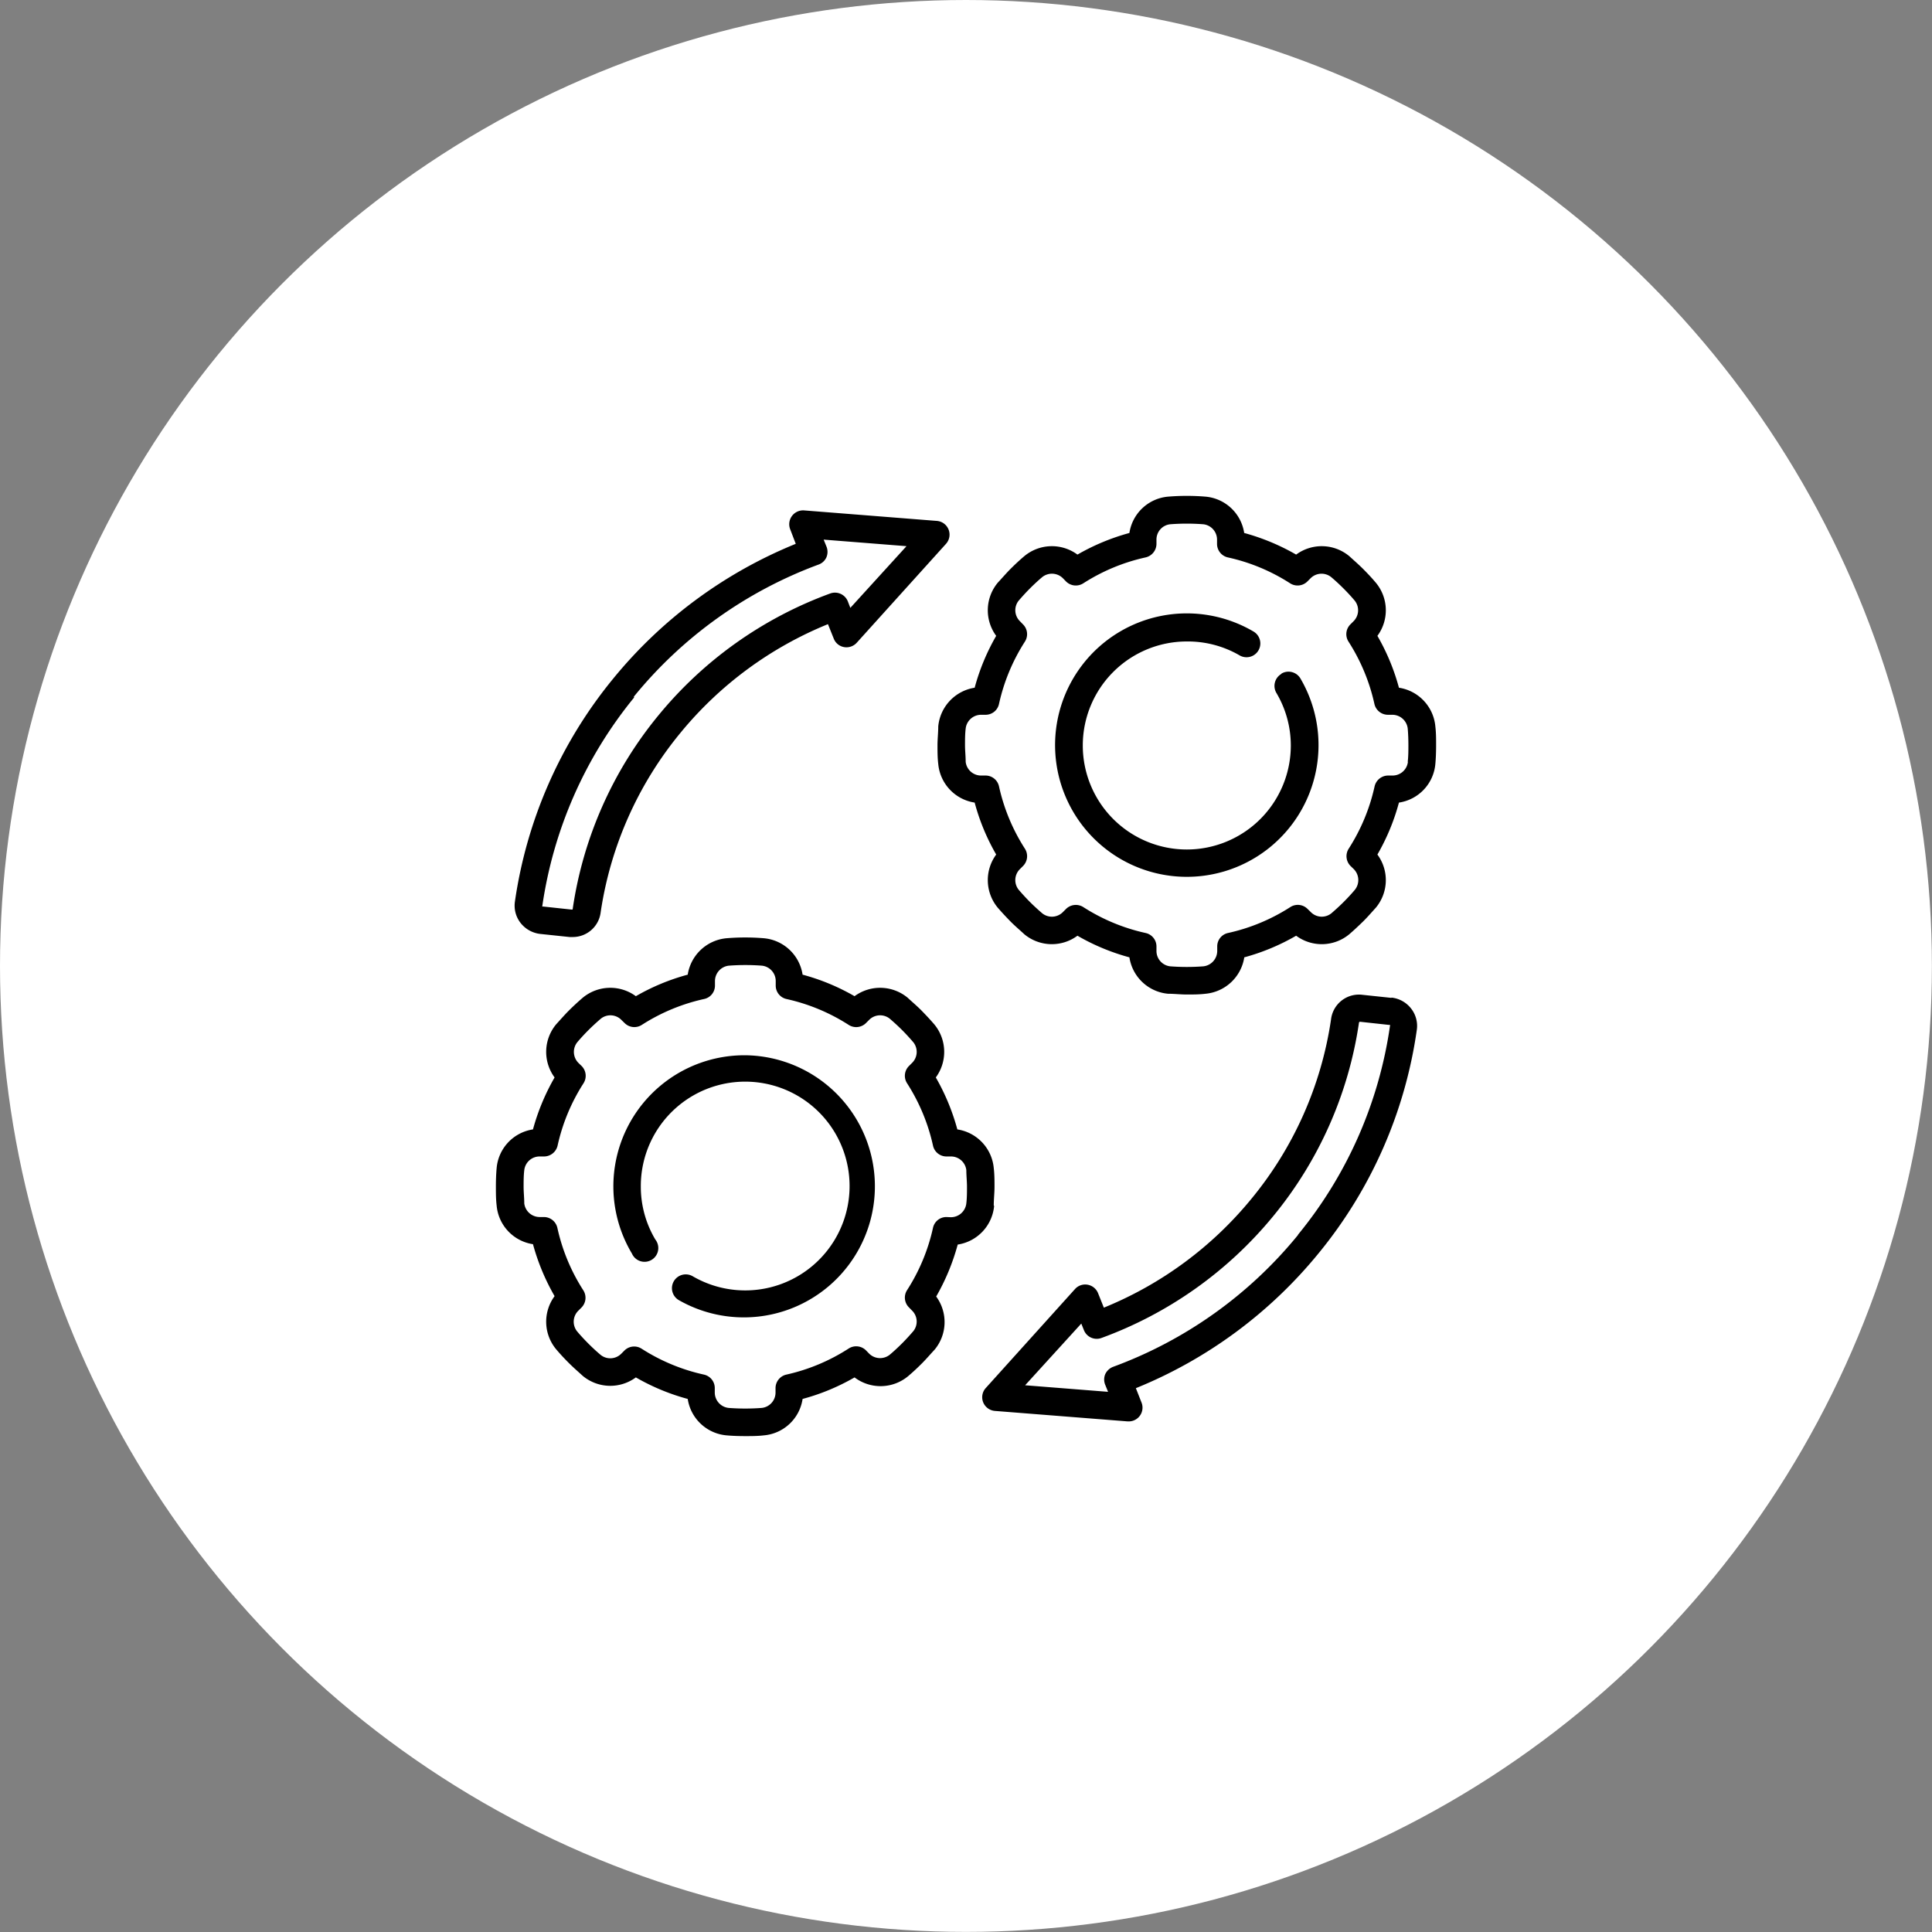 <svg xmlns="http://www.w3.org/2000/svg" viewBox="0 0 206.37 206.37"><rect x="0" y="0" width="206.37" height="206.37" fill="#808080" stroke="none"/><defs><style>.cls-1{fill:#fff;}</style></defs><g id="图层_2" data-name="图层 2"><g id="Layer_1" data-name="Layer 1"><circle class="cls-1" cx="103.18" cy="103.18" r="103.18"/><path d="M106.15,128.77c0-.67.08-1.34.08-2s0-1.33-.08-2a4.6,4.6,0,0,0-3.89-4.13,23.4,23.4,0,0,0-2.3-5.55,4.61,4.61,0,0,0-.17-5.68c-.44-.51-.9-1-1.36-1.47s-1-.92-1.47-1.36a4.61,4.61,0,0,0-5.68-.17,23,23,0,0,0-5.55-2.3,4.6,4.6,0,0,0-4.13-3.89,24.28,24.28,0,0,0-4,0,4.62,4.62,0,0,0-4.14,3.89,23.09,23.09,0,0,0-5.54,2.3,4.61,4.61,0,0,0-5.68.17c-.51.44-1,.89-1.47,1.36s-.93,1-1.36,1.47a4.6,4.6,0,0,0-.17,5.68,23.43,23.43,0,0,0-2.31,5.55,4.58,4.58,0,0,0-3.88,4.13c-.06.67-.08,1.34-.08,2s0,1.33.08,2a4.58,4.58,0,0,0,3.88,4.13,23.43,23.43,0,0,0,2.31,5.55,4.6,4.6,0,0,0,.17,5.68c.43.51.89,1,1.36,1.47s1,.93,1.47,1.36a4.6,4.6,0,0,0,5.68.17,23.09,23.09,0,0,0,5.54,2.3,4.6,4.6,0,0,0,4.14,3.89c.67.06,1.34.08,2,.08s1.33,0,2-.08a4.58,4.58,0,0,0,4.13-3.89,23,23,0,0,0,5.55-2.3A4.6,4.6,0,0,0,97,147c.51-.43,1-.89,1.47-1.36s.92-1,1.36-1.47a4.61,4.61,0,0,0,.17-5.68,23.4,23.4,0,0,0,2.3-5.55,4.6,4.6,0,0,0,3.89-4.13ZM101.09,130a1.46,1.46,0,0,0-1.43,1.15,20.38,20.38,0,0,1-2.77,6.66,1.47,1.47,0,0,0,.2,1.84l.32.33a1.64,1.64,0,0,1,.14,2.22c-.39.45-.79.89-1.2,1.3s-.85.82-1.3,1.2a1.66,1.66,0,0,1-2.23-.13l-.32-.33a1.48,1.48,0,0,0-1.84-.2A20.47,20.47,0,0,1,84,146.83a1.48,1.48,0,0,0-1.16,1.44v.45a1.65,1.65,0,0,1-1.47,1.67,23.24,23.24,0,0,1-3.54,0,1.66,1.66,0,0,1-1.48-1.67v-.45a1.47,1.47,0,0,0-1.16-1.44,20.47,20.47,0,0,1-6.66-2.77,1.47,1.47,0,0,0-1.83.2l-.33.33a1.65,1.65,0,0,1-2.22.13c-.45-.38-.89-.79-1.3-1.2s-.82-.85-1.2-1.3a1.65,1.65,0,0,1,.13-2.22l.33-.33a1.48,1.48,0,0,0,.2-1.84,20.38,20.38,0,0,1-2.77-6.66A1.48,1.48,0,0,0,58.1,130h-.45A1.66,1.66,0,0,1,56,128.54c0-.59-.07-1.19-.07-1.77s0-1.18.07-1.77a1.65,1.65,0,0,1,1.67-1.47h.45a1.49,1.49,0,0,0,1.44-1.16,20.47,20.47,0,0,1,2.77-6.66,1.48,1.48,0,0,0-.2-1.84l-.33-.32a1.66,1.66,0,0,1-.13-2.23c.38-.45.79-.89,1.2-1.3s.85-.81,1.3-1.2a1.64,1.64,0,0,1,2.22.14l.33.32a1.47,1.47,0,0,0,1.83.2,20.47,20.47,0,0,1,6.66-2.77,1.46,1.46,0,0,0,1.16-1.43v-.46a1.66,1.66,0,0,1,1.48-1.67,23.24,23.24,0,0,1,3.54,0,1.65,1.65,0,0,1,1.47,1.67v.46A1.47,1.47,0,0,0,84,106.71a20.47,20.47,0,0,1,6.66,2.77,1.48,1.48,0,0,0,1.84-.2l.32-.32a1.65,1.65,0,0,1,2.23-.14c.45.39.89.79,1.3,1.2s.81.85,1.2,1.3a1.65,1.65,0,0,1-.14,2.23l-.32.32a1.47,1.47,0,0,0-.2,1.84,20.47,20.47,0,0,1,2.77,6.66,1.47,1.47,0,0,0,1.43,1.16h.46a1.65,1.65,0,0,1,1.67,1.47c0,.59.07,1.19.07,1.77s0,1.18-.07,1.77a1.66,1.66,0,0,1-1.67,1.48Z"/><path d="M153.32,77.6a4.6,4.6,0,0,0-3.89-4.14,23.09,23.09,0,0,0-2.3-5.54,4.6,4.6,0,0,0-.17-5.68c-.43-.51-.89-1-1.36-1.47s-1-.93-1.47-1.36a4.6,4.6,0,0,0-5.68-.17,23.43,23.43,0,0,0-5.55-2.31,4.58,4.58,0,0,0-4.13-3.88,24.28,24.28,0,0,0-4,0,4.58,4.58,0,0,0-4.13,3.88,23.43,23.43,0,0,0-5.55,2.31,4.6,4.6,0,0,0-5.68.17c-.51.43-1,.89-1.47,1.36s-.92,1-1.36,1.47a4.61,4.61,0,0,0-.17,5.68,23.09,23.09,0,0,0-2.3,5.54,4.62,4.62,0,0,0-3.89,4.14c0,.67-.08,1.34-.08,2s0,1.33.08,2a4.6,4.6,0,0,0,3.89,4.13,23,23,0,0,0,2.3,5.55,4.61,4.61,0,0,0,.17,5.68c.44.51.9,1,1.36,1.47s1,.92,1.47,1.36a4.6,4.6,0,0,0,5.68.16,23,23,0,0,0,5.55,2.31,4.6,4.6,0,0,0,4.13,3.89c.67,0,1.34.08,2,.08s1.33,0,2-.08a4.62,4.62,0,0,0,4.14-3.89,23.12,23.12,0,0,0,5.54-2.31,4.6,4.6,0,0,0,5.68-.16c.51-.44,1-.9,1.47-1.36s.93-1,1.36-1.47a4.6,4.6,0,0,0,.17-5.68,23,23,0,0,0,2.3-5.55,4.58,4.58,0,0,0,3.89-4.13c.06-.67.08-1.34.08-2s0-1.33-.08-2Zm-2.93,3.77a1.65,1.65,0,0,1-1.67,1.47h-.45A1.49,1.49,0,0,0,146.83,84a20.47,20.47,0,0,1-2.77,6.66,1.48,1.48,0,0,0,.2,1.84l.33.32a1.66,1.66,0,0,1,.13,2.23c-.38.45-.79.89-1.2,1.3s-.85.81-1.3,1.2a1.64,1.64,0,0,1-2.22-.14l-.33-.32a1.47,1.47,0,0,0-1.84-.2,20.38,20.38,0,0,1-6.66,2.77,1.46,1.46,0,0,0-1.15,1.43v.46a1.66,1.66,0,0,1-1.48,1.67,23.24,23.24,0,0,1-3.54,0,1.65,1.65,0,0,1-1.47-1.67v-.46a1.47,1.47,0,0,0-1.16-1.43,20.47,20.47,0,0,1-6.66-2.77,1.49,1.49,0,0,0-1.84.2l-.32.32a1.65,1.65,0,0,1-2.23.14c-.45-.39-.89-.79-1.3-1.2s-.81-.85-1.2-1.3a1.65,1.65,0,0,1,.14-2.23l.32-.32a1.48,1.48,0,0,0,.2-1.84A20.47,20.47,0,0,1,106.71,84a1.47,1.47,0,0,0-1.43-1.16h-.46a1.65,1.65,0,0,1-1.67-1.47c0-.6-.07-1.19-.07-1.77s0-1.18.07-1.77a1.66,1.66,0,0,1,1.67-1.48h.46a1.46,1.46,0,0,0,1.43-1.16,20.47,20.47,0,0,1,2.77-6.66,1.47,1.47,0,0,0-.2-1.83l-.32-.33a1.64,1.64,0,0,1-.14-2.22c.39-.45.79-.89,1.2-1.3s.85-.82,1.3-1.2a1.66,1.66,0,0,1,2.23.13l.32.33a1.48,1.48,0,0,0,1.84.2,20.47,20.47,0,0,1,6.66-2.77,1.49,1.49,0,0,0,1.16-1.44v-.45A1.64,1.64,0,0,1,125,56a23.24,23.24,0,0,1,3.54,0A1.65,1.65,0,0,1,130,57.65v.45a1.48,1.48,0,0,0,1.15,1.44,20.29,20.29,0,0,1,6.66,2.77,1.48,1.48,0,0,0,1.84-.2l.33-.33a1.65,1.65,0,0,1,2.22-.13c.45.38.89.79,1.3,1.2s.82.85,1.2,1.3a1.65,1.65,0,0,1-.13,2.22l-.33.33a1.47,1.47,0,0,0-.2,1.83,20.47,20.47,0,0,1,2.77,6.66,1.48,1.48,0,0,0,1.44,1.16h.45a1.66,1.66,0,0,1,1.67,1.48h0c.05.59.07,1.19.07,1.77s0,1.17-.07,1.77Z"/><path d="M57.71,99.76l3.13.33.32,0a3,3,0,0,0,3-2.63A39.14,39.14,0,0,1,72.7,78.26,39.72,39.72,0,0,1,88.44,66.67l.62,1.55a1.45,1.45,0,0,0,1.1.9,1.48,1.48,0,0,0,1.35-.46l9.54-10.57a1.47,1.47,0,0,0-1-2.45L85.89,54.52a1.48,1.48,0,0,0-1.49,2L85,58.09A49,49,0,0,0,65.45,72.55,48.4,48.4,0,0,0,55,96.32a3,3,0,0,0,.61,2.27A3.11,3.11,0,0,0,57.71,99.76Zm10-25.35A46,46,0,0,1,87.45,60.3a1.45,1.45,0,0,0,.83-.78,1.5,1.5,0,0,0,0-1.14l-.3-.74,8.85.7-6,6.59-.27-.7a1.48,1.48,0,0,0-1.87-.84,42.67,42.67,0,0,0-18.34,13,42.13,42.13,0,0,0-9.17,20.66c0,.06,0,.12-.11.11L58,96.83a.1.1,0,0,1-.08,0s0,0,0,0a45.48,45.48,0,0,1,9.81-22.32Z"/><path d="M148.63,106.59l-3.12-.33a3,3,0,0,0-3.33,2.61,39.07,39.07,0,0,1-8.54,19.22,39.69,39.69,0,0,1-15.73,11.59l-.62-1.55a1.48,1.48,0,0,0-1.11-.9,1.46,1.46,0,0,0-1.35.46l-9.53,10.57a1.46,1.46,0,0,0-.28,1.53,1.48,1.48,0,0,0,1.25.92l14.19,1.12h.12a1.47,1.47,0,0,0,1.36-2l-.61-1.55a48.93,48.93,0,0,0,19.56-14.46A48.32,48.32,0,0,0,151.34,110a3,3,0,0,0-.61-2.27,3.07,3.07,0,0,0-2.1-1.17Zm-10,25.35A45.91,45.91,0,0,1,118.9,146a1.53,1.53,0,0,0-.84.78,1.48,1.48,0,0,0,0,1.15l.3.74-8.86-.7,6-6.59.28.7a1.47,1.47,0,0,0,1.87.84,42.67,42.67,0,0,0,18.34-13,42.12,42.12,0,0,0,9.17-20.67.12.12,0,0,1,.11-.11l3.12.34a.15.15,0,0,1,.09,0s0,0,0,.06a45.3,45.3,0,0,1-9.81,22.32Z"/><path d="M136.85,72a1.48,1.48,0,0,0-.52,2,11,11,0,0,1,1.55,5.63,11.11,11.11,0,1,1-11.11-11.11A11,11,0,0,1,132.4,70a1.47,1.47,0,1,0,1.5-2.54,14.07,14.07,0,1,0,5,5,1.48,1.48,0,0,0-2-.52Z"/><path d="M79.6,112.72A14,14,0,0,0,67.5,133.9,1.47,1.47,0,1,0,70,132.4a11,11,0,0,1-1.55-5.63A11.15,11.15,0,1,1,74,136.33a1.47,1.47,0,0,0-1.5,2.54,14,14,0,1,0,7.13-26.15Z"/></g></g></svg>